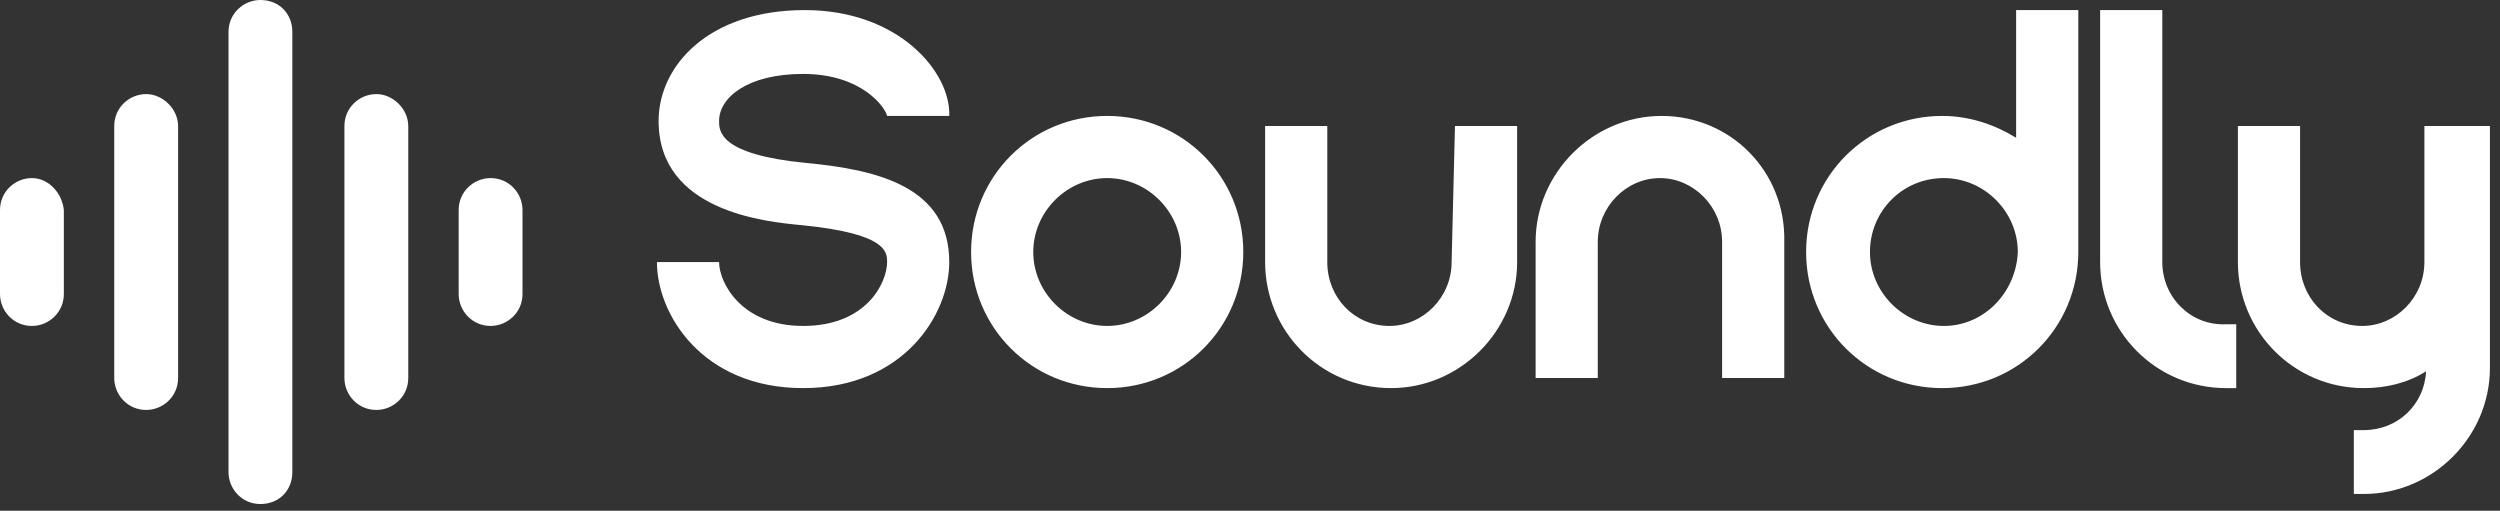 <svg xmlns="http://www.w3.org/2000/svg" width="186" height="38" fill="none"><rect width="100%" height="100%" fill="#333333" stroke="none"/><path fill="#fff" d="M2.375 13.25c-1.25 0-2.375 1-2.375 2.375v6.25c0 1.25 1 2.375 2.375 2.375 1.25 0 2.375-1 2.375-2.375v-6.25c-.125-1.25-1.125-2.375-2.375-2.375Zm34.125 0c-1.25 0-2.375 1-2.375 2.375v6.25c0 1.25 1 2.375 2.375 2.375 1.25 0 2.375-1 2.375-2.375v-6.25c0-1.25-1-2.375-2.375-2.375ZM10.875 7C9.625 7 8.5 8 8.5 9.375v18.75c0 1.25 1 2.375 2.375 2.375 1.25 0 2.375-1 2.375-2.375V9.375C13.25 8.125 12.125 7 10.875 7ZM28 7c-1.25 0-2.375 1-2.375 2.375v18.75c0 1.25 1 2.375 2.375 2.375 1.25 0 2.375-1 2.375-2.375V9.375C30.375 8.125 29.25 7 28 7Zm-8.625-7C18.125 0 17 1 17 2.375v32.75c0 1.25 1 2.375 2.375 2.375s2.375-1 2.375-2.375V2.375C21.75 1 20.75 0 19.375 0Zm63 8.625c-5.625 0-10.125 4.5-10.125 10.125s4.5 10.125 10.125 10.125S92.5 24.375 92.5 18.75 88 8.625 82.375 8.625Zm0 15.625c-3 0-5.5-2.5-5.5-5.5s2.5-5.5 5.5-5.5 5.5 2.5 5.5 5.5-2.5 5.5-5.5 5.5ZM108 19.5c0 2.625-2.125 4.75-4.625 4.75-2.625 0-4.625-2.125-4.625-4.75V9.375h-4.625V19.5c0 5.125 4.125 9.375 9.375 9.375 5.125 0 9.375-4.25 9.375-9.375V9.375h-4.625L108 19.5Zm72.375-10.125V19.5c0 2.625-2.125 4.75-4.625 4.75-2.625 0-4.625-2.125-4.625-4.75V9.375H166.5V19.5c0 5.125 4.125 9.375 9.375 9.375 1.625 0 3.25-.375 4.625-1.25-.125 2.5-2.125 4.375-4.625 4.375h-.75v4.75h.75c5.125 0 9.375-4.25 9.375-9.375v-18h-4.875Zm-19.5 10.125V.75h-4.625V19.5c0 5.125 4.125 9.375 9.375 9.375h.75v-4.75h-.75c-2.625.125-4.75-2-4.75-4.625Zm-37.25-10.875c-5.125 0-9.375 4.25-9.375 9.375v10.125h4.625V18c0-2.625 2.125-4.75 4.625-4.75s4.625 2.125 4.625 4.75v10.125h4.625V18c.125-5.25-4-9.375-9.125-9.375ZM150 10.25c-1.625-1-3.5-1.625-5.5-1.625-5.625 0-10.125 4.5-10.125 10.125s4.5 10.125 10.125 10.125 10.125-4.5 10.125-10.125v-18H150v9.5Zm-5.375 14c-3 0-5.5-2.5-5.5-5.5s2.375-5.5 5.5-5.5c3 0 5.5 2.5 5.5 5.5-.125 3-2.5 5.5-5.5 5.5ZM59.875.75C52.75.75 49 4.875 49 9c0 6.75 8 7.5 10.625 7.75C66 17.375 66 18.75 66 19.5c0 1.5-1.5 4.75-6.25 4.75-4.625 0-6.25-3.25-6.25-4.75h-4.625c0 3.875 3.375 9.375 10.875 9.375s10.875-5.5 10.875-9.375c0-5.625-5.375-6.875-10.625-7.375C53.5 11.5 53.5 9.75 53.5 9c0-1.75 2.125-3.5 6.25-3.5 4.375 0 6.125 2.5 6.25 3.125h4.625C70.75 5.375 66.875.75 59.875.75Z"/></svg>